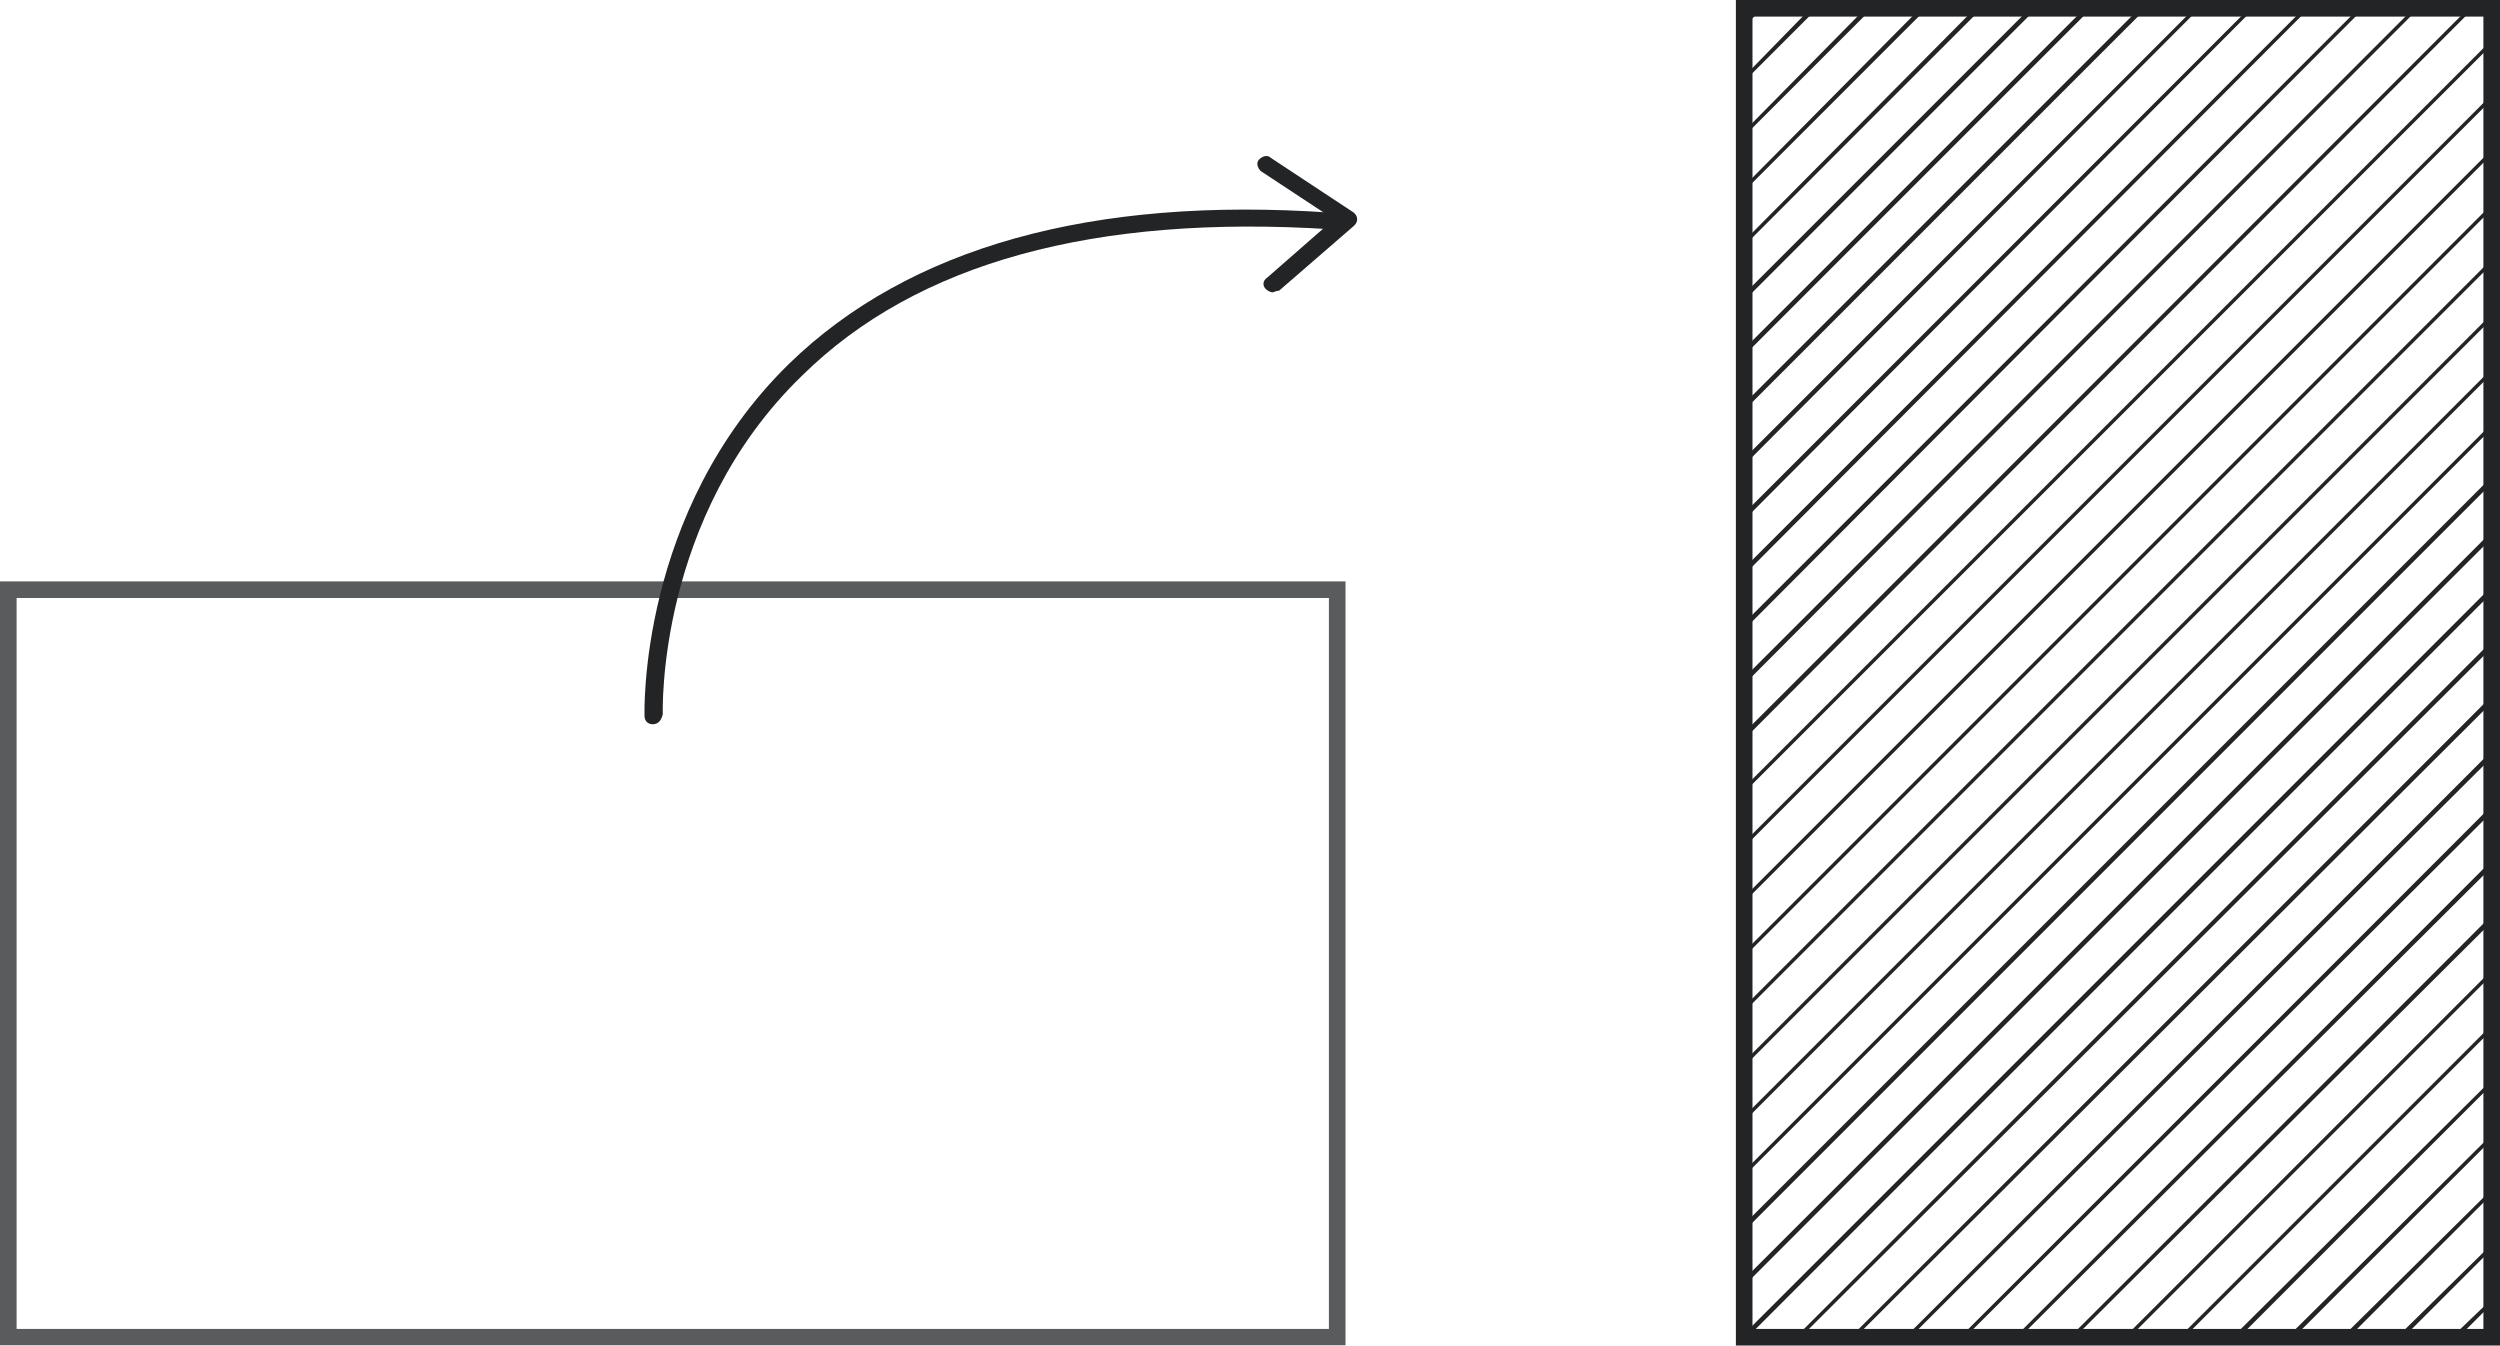 <?xml version="1.0" encoding="utf-8"?>
<!-- Generator: Adobe Illustrator 27.3.1, SVG Export Plug-In . SVG Version: 6.00 Build 0)  -->
<svg version="1.1" id="レイヤー_1" xmlns="http://www.w3.org/2000/svg" xmlns:xlink="http://www.w3.org/1999/xlink" x="0px"
	 y="0px" viewBox="0 0 150.5 81" style="enable-background:new 0 0 150.5 81;" xml:space="preserve">
<style type="text/css">
	.st0{opacity:0.75;}
	.st1{fill:#222426;}
</style>
<g>
	<g class="st0">
		<path class="st1" d="M81,81H0V35h81V81z M1,80h79V36H1V80z"/>
	</g>
	<g>
		<polygon class="st1" points="105,80.3 105,80.5 105.2,80.5 150,35.7 150,35.3 		"/>
		<polygon class="st1" points="111.4,80.5 111.7,80.5 150,42.3 150,41.9 		"/>
		<polygon class="st1" points="108.1,80.5 108.4,80.5 150,39 150,38.6 		"/>
		<polygon class="st1" points="118,80.5 118.3,80.5 150,48.9 150,48.5 		"/>
		<polygon class="st1" points="114.7,80.5 115,80.5 150,45.6 150,45.2 		"/>
		<polygon class="st1" points="105,63.9 105,64.2 150,19.2 150,18.9 		"/>
		<polygon class="st1" points="105,67.2 105,67.5 150,22.5 150,22.2 		"/>
		<polygon class="st1" points="105,73.7 105,74.1 150,29.1 150,28.7 		"/>
		<polygon class="st1" points="105,77 105,77.4 150,32.4 150,32 		"/>
		<polygon class="st1" points="105,70.5 105,70.8 150,25.8 150,25.5 		"/>
		<polygon class="st1" points="144.3,80.5 144.7,80.5 150,75.2 150,74.9 		"/>
		<polygon class="st1" points="141,80.5 141.4,80.5 150,71.9 150,71.6 		"/>
		<polygon class="st1" points="137.7,80.5 138.1,80.5 150,68.6 150,68.3 		"/>
		<polygon class="st1" points="147.6,80.5 148,80.5 150,78.5 150,78.2 		"/>
		<polygon class="st1" points="121.3,80.5 121.6,80.5 150,52.2 150,51.8 		"/>
		<polygon class="st1" points="127.9,80.5 128.2,80.5 150,58.7 150,58.4 		"/>
		<polygon class="st1" points="124.6,80.5 124.9,80.5 150,55.5 150,55.1 		"/>
		<polygon class="st1" points="134.4,80.5 134.8,80.5 150,65.3 150,65 		"/>
		<polygon class="st1" points="131.2,80.5 131.5,80.5 150,62 150,61.7 		"/>
		<polygon class="st1" points="105,27.6 105,28 132.4,0.5 132.1,0.5 		"/>
		<polygon class="st1" points="105,21 105,21.4 125.9,0.5 125.5,0.5 		"/>
		<polygon class="st1" points="105,17.7 105,18.1 122.6,0.5 122.2,0.5 		"/>
		<polygon class="st1" points="105,24.3 105,24.7 129.2,0.5 128.8,0.5 		"/>
		<polygon class="st1" points="105,14.5 105,14.8 119.3,0.5 118.9,0.5 		"/>
		<polygon class="st1" points="105,1.3 105,1.6 106.1,0.5 105.7,0.5 		"/>
		<polygon class="st1" points="105,4.6 105,4.9 109.4,0.5 109,0.5 		"/>
		<polygon class="st1" points="105,11.2 105,11.5 116,0.5 115.6,0.5 		"/>
		<polygon class="st1" points="105,30.9 105,31.3 135.7,0.5 135.4,0.5 		"/>
		<polygon class="st1" points="105,7.9 105,8.2 112.7,0.5 112.3,0.5 		"/>
		<polygon class="st1" points="105,37.5 105,37.9 142.3,0.5 142,0.5 		"/>
		<polygon class="st1" points="105,50.7 105,51 150,6 150,5.7 		"/>
		<polygon class="st1" points="105,54 105,54.3 150,9.3 150,9 		"/>
		<polygon class="st1" points="105,47.4 105,47.7 150,2.7 150,2.4 		"/>
		<polygon class="st1" points="105,57.3 105,57.6 150,12.6 150,12.3 		"/>
		<polygon class="st1" points="105,34.2 105,34.6 139,0.5 138.7,0.5 		"/>
		<polygon class="st1" points="105,44.1 105,44.5 148.9,0.5 148.6,0.5 		"/>
		<polygon class="st1" points="105,60.6 105,60.9 150,15.9 150,15.6 		"/>
		<polygon class="st1" points="105,40.8 105,41.2 145.6,0.5 145.3,0.5 		"/>
	</g>
	<g>
		<path class="st1" d="M150.5,81h-46V0h46V81z M105.5,80h44V1h-44V80z"/>
	</g>
	<g>
		<g>
			<path class="st1" d="M39.3,43.6c-0.3,0-0.5-0.2-0.5-0.5c0-0.1-0.4-12.3,8.7-21.2c7.2-7,18.2-10.1,32.6-9.1c0.3,0,0.5,0.3,0.5,0.5
				c0,0.3-0.3,0.5-0.5,0.5c-14.2-0.9-24.9,2-31.8,8.8c-8.8,8.5-8.4,20.3-8.4,20.4C39.8,43.4,39.6,43.6,39.3,43.6L39.3,43.6z"/>
		</g>
		<g>
			<path class="st1" d="M76.6,17.6c-0.1,0-0.3-0.1-0.4-0.2c-0.2-0.2-0.2-0.5,0.1-0.7l4-3.5l-4.4-2.9c-0.2-0.2-0.3-0.5-0.1-0.7
				c0.2-0.2,0.5-0.3,0.7-0.1l5,3.3c0.1,0.1,0.2,0.2,0.2,0.4s-0.1,0.3-0.2,0.4L77,17.5C76.8,17.5,76.7,17.6,76.6,17.6z"/>
		</g>
	</g>
</g>
</svg>
